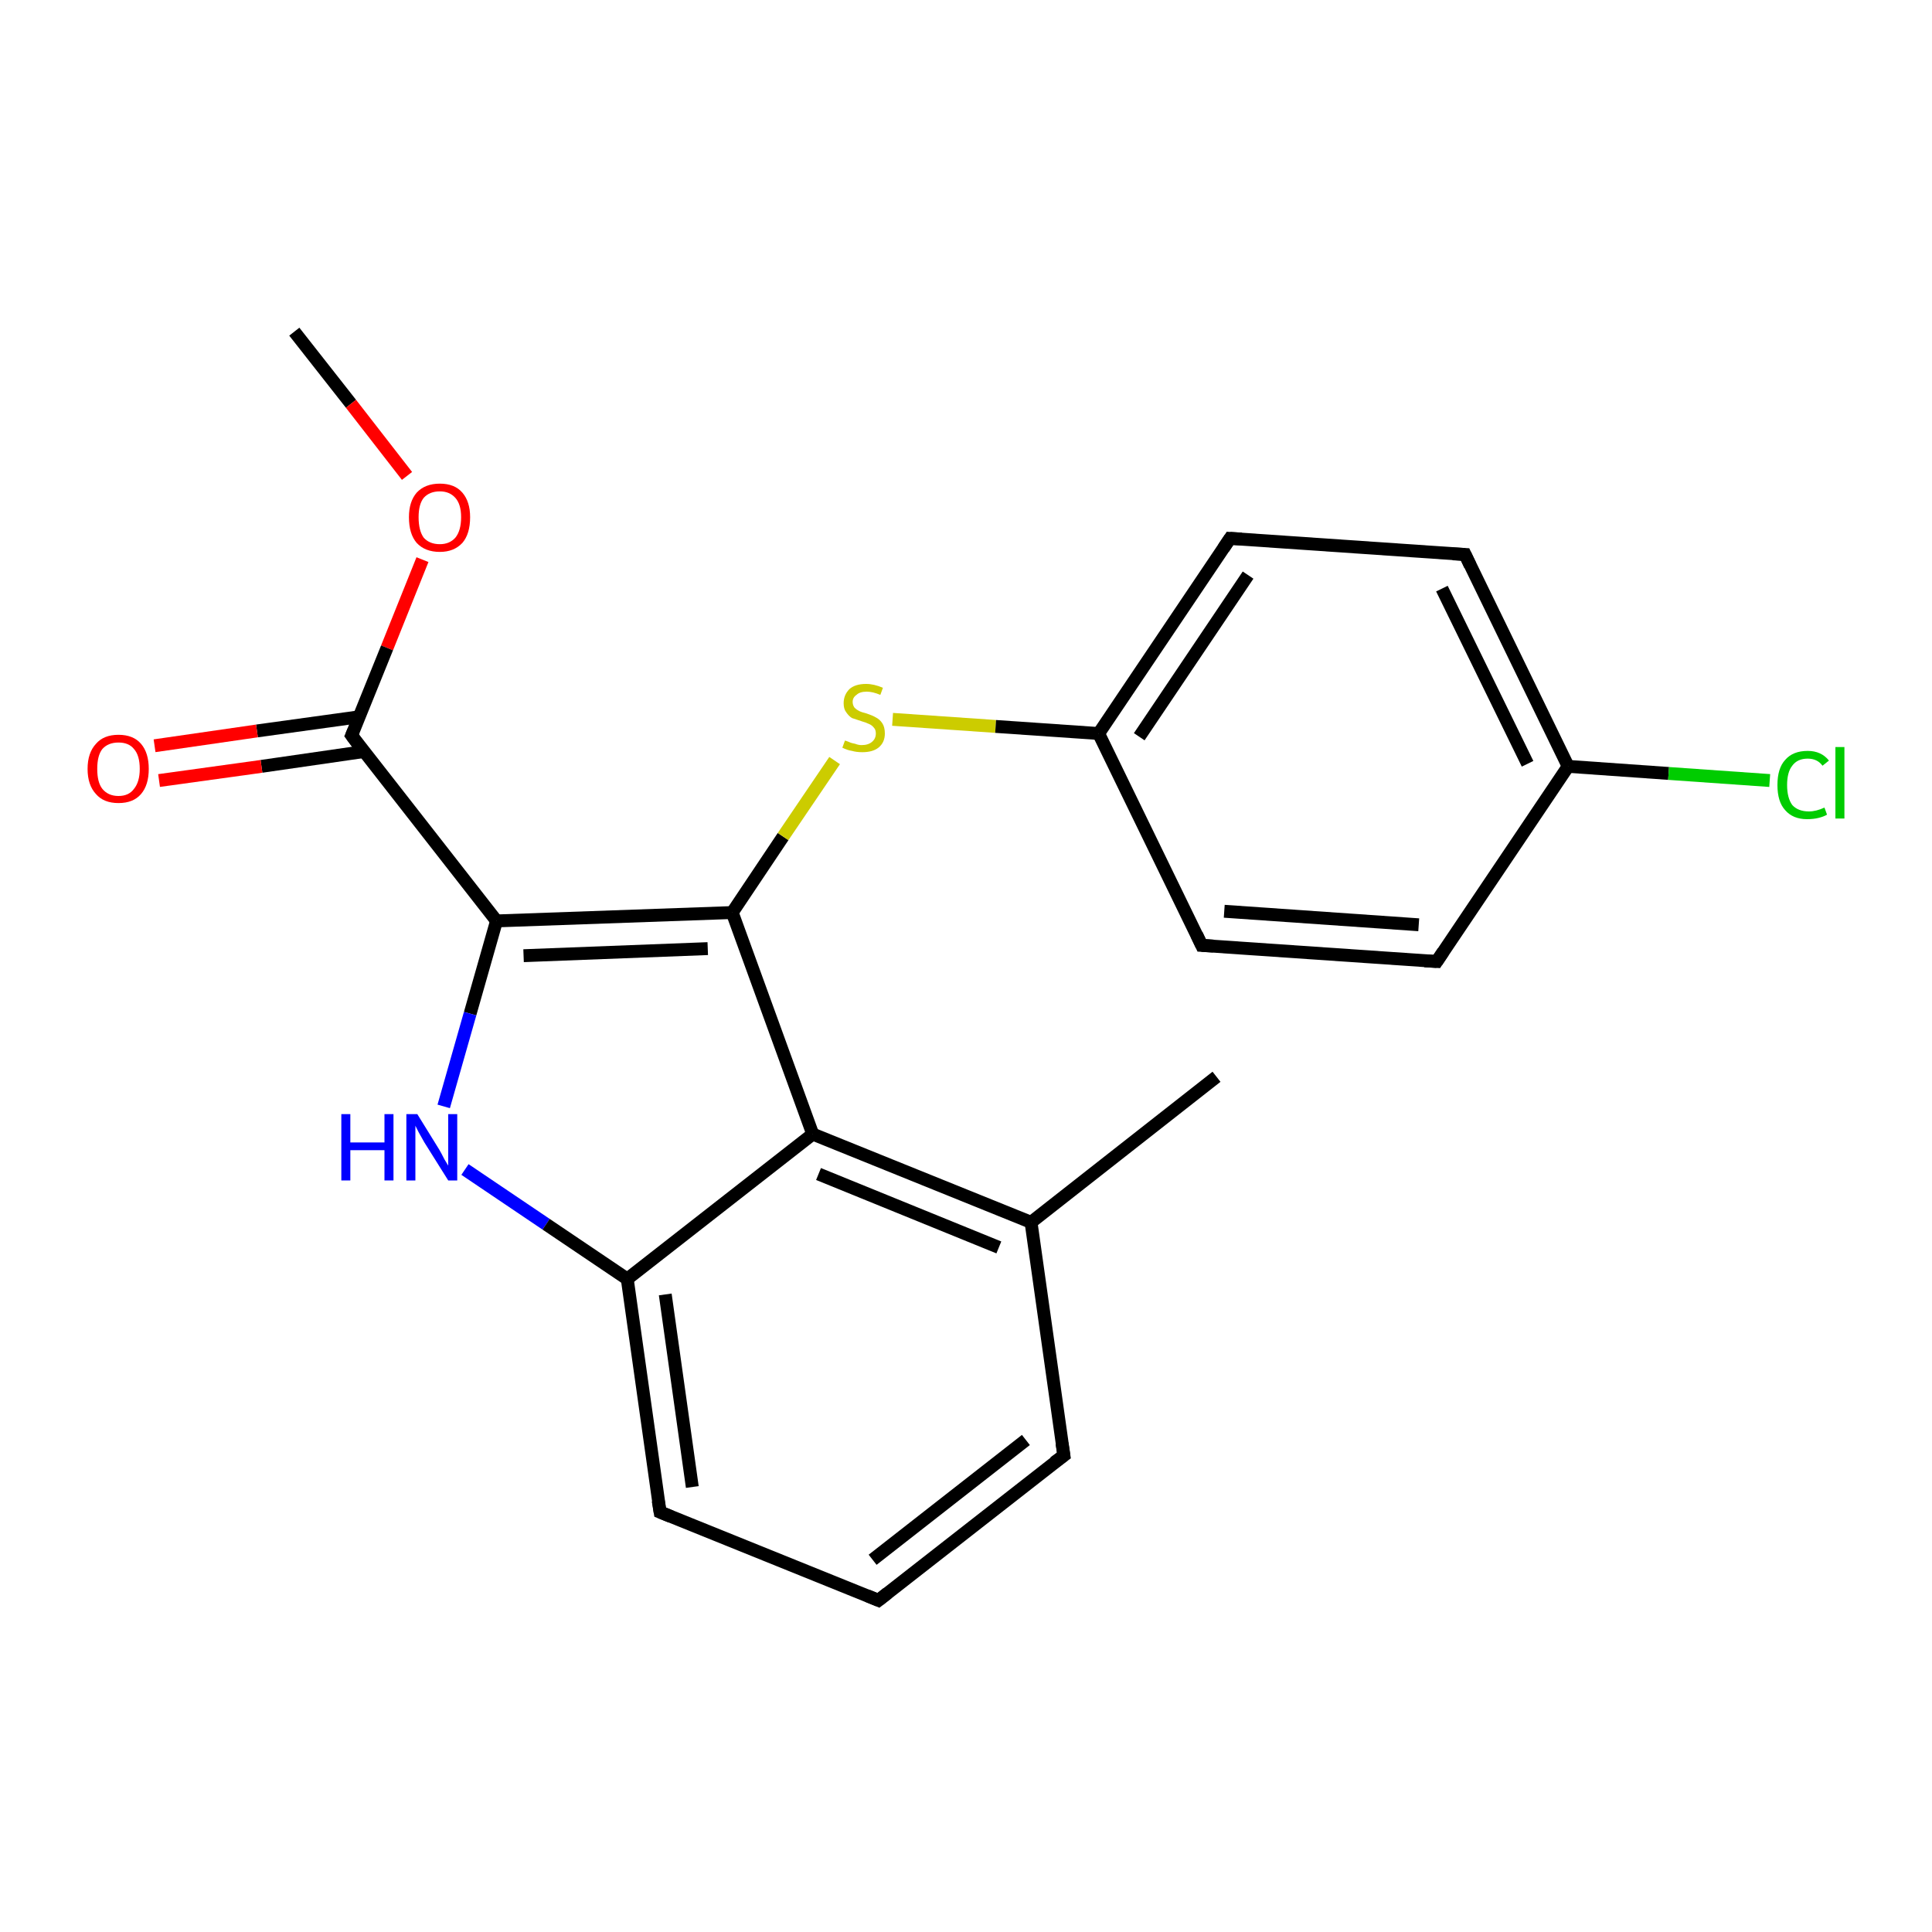 <?xml version='1.0' encoding='iso-8859-1'?>
<svg version='1.1' baseProfile='full'
              xmlns='http://www.w3.org/2000/svg'
                      xmlns:rdkit='http://www.rdkit.org/xml'
                      xmlns:xlink='http://www.w3.org/1999/xlink'
                  xml:space='preserve'
width='300px' height='300px' viewBox='0 0 300 300'>
<!-- END OF HEADER -->
<rect style='opacity:1.0;fill:#FFFFFF;stroke:none' width='300.0' height='300.0' x='0.0' y='0.0'> </rect>
<path class='bond-0 atom-0 atom-1' d='M 45.7,51.5 L 54.5,62.7' style='fill:none;fill-rule:evenodd;stroke:#000000;stroke-width:2.0px;stroke-linecap:butt;stroke-linejoin:miter;stroke-opacity:1' />
<path class='bond-0 atom-0 atom-1' d='M 54.5,62.7 L 63.2,73.9' style='fill:none;fill-rule:evenodd;stroke:#FF0000;stroke-width:2.0px;stroke-linecap:butt;stroke-linejoin:miter;stroke-opacity:1' />
<path class='bond-1 atom-1 atom-2' d='M 65.6,86.9 L 60.1,100.6' style='fill:none;fill-rule:evenodd;stroke:#FF0000;stroke-width:2.0px;stroke-linecap:butt;stroke-linejoin:miter;stroke-opacity:1' />
<path class='bond-1 atom-1 atom-2' d='M 60.1,100.6 L 54.6,114.2' style='fill:none;fill-rule:evenodd;stroke:#000000;stroke-width:2.0px;stroke-linecap:butt;stroke-linejoin:miter;stroke-opacity:1' />
<path class='bond-2 atom-2 atom-3' d='M 55.8,111.3 L 39.9,113.5' style='fill:none;fill-rule:evenodd;stroke:#000000;stroke-width:2.0px;stroke-linecap:butt;stroke-linejoin:miter;stroke-opacity:1' />
<path class='bond-2 atom-2 atom-3' d='M 39.9,113.5 L 24.0,115.8' style='fill:none;fill-rule:evenodd;stroke:#FF0000;stroke-width:2.0px;stroke-linecap:butt;stroke-linejoin:miter;stroke-opacity:1' />
<path class='bond-2 atom-2 atom-3' d='M 56.5,116.7 L 40.6,119.0' style='fill:none;fill-rule:evenodd;stroke:#000000;stroke-width:2.0px;stroke-linecap:butt;stroke-linejoin:miter;stroke-opacity:1' />
<path class='bond-2 atom-2 atom-3' d='M 40.6,119.0 L 24.7,121.2' style='fill:none;fill-rule:evenodd;stroke:#FF0000;stroke-width:2.0px;stroke-linecap:butt;stroke-linejoin:miter;stroke-opacity:1' />
<path class='bond-3 atom-2 atom-4' d='M 54.6,114.2 L 77.1,143.0' style='fill:none;fill-rule:evenodd;stroke:#000000;stroke-width:2.0px;stroke-linecap:butt;stroke-linejoin:miter;stroke-opacity:1' />
<path class='bond-4 atom-4 atom-5' d='M 77.1,143.0 L 73.0,157.4' style='fill:none;fill-rule:evenodd;stroke:#000000;stroke-width:2.0px;stroke-linecap:butt;stroke-linejoin:miter;stroke-opacity:1' />
<path class='bond-4 atom-4 atom-5' d='M 73.0,157.4 L 68.9,171.8' style='fill:none;fill-rule:evenodd;stroke:#0000FF;stroke-width:2.0px;stroke-linecap:butt;stroke-linejoin:miter;stroke-opacity:1' />
<path class='bond-5 atom-5 atom-6' d='M 72.2,181.6 L 84.8,190.1' style='fill:none;fill-rule:evenodd;stroke:#0000FF;stroke-width:2.0px;stroke-linecap:butt;stroke-linejoin:miter;stroke-opacity:1' />
<path class='bond-5 atom-5 atom-6' d='M 84.8,190.1 L 97.4,198.6' style='fill:none;fill-rule:evenodd;stroke:#000000;stroke-width:2.0px;stroke-linecap:butt;stroke-linejoin:miter;stroke-opacity:1' />
<path class='bond-6 atom-6 atom-7' d='M 97.4,198.6 L 102.5,234.8' style='fill:none;fill-rule:evenodd;stroke:#000000;stroke-width:2.0px;stroke-linecap:butt;stroke-linejoin:miter;stroke-opacity:1' />
<path class='bond-6 atom-6 atom-7' d='M 103.3,201.0 L 107.5,230.9' style='fill:none;fill-rule:evenodd;stroke:#000000;stroke-width:2.0px;stroke-linecap:butt;stroke-linejoin:miter;stroke-opacity:1' />
<path class='bond-7 atom-7 atom-8' d='M 102.5,234.8 L 136.4,248.5' style='fill:none;fill-rule:evenodd;stroke:#000000;stroke-width:2.0px;stroke-linecap:butt;stroke-linejoin:miter;stroke-opacity:1' />
<path class='bond-8 atom-8 atom-9' d='M 136.4,248.5 L 165.2,226.0' style='fill:none;fill-rule:evenodd;stroke:#000000;stroke-width:2.0px;stroke-linecap:butt;stroke-linejoin:miter;stroke-opacity:1' />
<path class='bond-8 atom-8 atom-9' d='M 135.5,242.2 L 159.3,223.6' style='fill:none;fill-rule:evenodd;stroke:#000000;stroke-width:2.0px;stroke-linecap:butt;stroke-linejoin:miter;stroke-opacity:1' />
<path class='bond-9 atom-9 atom-10' d='M 165.2,226.0 L 160.1,189.8' style='fill:none;fill-rule:evenodd;stroke:#000000;stroke-width:2.0px;stroke-linecap:butt;stroke-linejoin:miter;stroke-opacity:1' />
<path class='bond-10 atom-10 atom-11' d='M 160.1,189.8 L 188.9,167.2' style='fill:none;fill-rule:evenodd;stroke:#000000;stroke-width:2.0px;stroke-linecap:butt;stroke-linejoin:miter;stroke-opacity:1' />
<path class='bond-11 atom-10 atom-12' d='M 160.1,189.8 L 126.2,176.1' style='fill:none;fill-rule:evenodd;stroke:#000000;stroke-width:2.0px;stroke-linecap:butt;stroke-linejoin:miter;stroke-opacity:1' />
<path class='bond-11 atom-10 atom-12' d='M 155.1,193.7 L 127.1,182.3' style='fill:none;fill-rule:evenodd;stroke:#000000;stroke-width:2.0px;stroke-linecap:butt;stroke-linejoin:miter;stroke-opacity:1' />
<path class='bond-12 atom-12 atom-13' d='M 126.2,176.1 L 113.7,141.7' style='fill:none;fill-rule:evenodd;stroke:#000000;stroke-width:2.0px;stroke-linecap:butt;stroke-linejoin:miter;stroke-opacity:1' />
<path class='bond-13 atom-13 atom-14' d='M 113.7,141.7 L 121.6,129.9' style='fill:none;fill-rule:evenodd;stroke:#000000;stroke-width:2.0px;stroke-linecap:butt;stroke-linejoin:miter;stroke-opacity:1' />
<path class='bond-13 atom-13 atom-14' d='M 121.6,129.9 L 129.6,118.1' style='fill:none;fill-rule:evenodd;stroke:#CCCC00;stroke-width:2.0px;stroke-linecap:butt;stroke-linejoin:miter;stroke-opacity:1' />
<path class='bond-14 atom-14 atom-15' d='M 138.6,111.7 L 154.6,112.8' style='fill:none;fill-rule:evenodd;stroke:#CCCC00;stroke-width:2.0px;stroke-linecap:butt;stroke-linejoin:miter;stroke-opacity:1' />
<path class='bond-14 atom-14 atom-15' d='M 154.6,112.8 L 170.6,113.9' style='fill:none;fill-rule:evenodd;stroke:#000000;stroke-width:2.0px;stroke-linecap:butt;stroke-linejoin:miter;stroke-opacity:1' />
<path class='bond-15 atom-15 atom-16' d='M 170.6,113.9 L 191.0,83.6' style='fill:none;fill-rule:evenodd;stroke:#000000;stroke-width:2.0px;stroke-linecap:butt;stroke-linejoin:miter;stroke-opacity:1' />
<path class='bond-15 atom-15 atom-16' d='M 176.9,114.4 L 193.8,89.3' style='fill:none;fill-rule:evenodd;stroke:#000000;stroke-width:2.0px;stroke-linecap:butt;stroke-linejoin:miter;stroke-opacity:1' />
<path class='bond-16 atom-16 atom-17' d='M 191.0,83.6 L 227.5,86.1' style='fill:none;fill-rule:evenodd;stroke:#000000;stroke-width:2.0px;stroke-linecap:butt;stroke-linejoin:miter;stroke-opacity:1' />
<path class='bond-17 atom-17 atom-18' d='M 227.5,86.1 L 243.5,119.0' style='fill:none;fill-rule:evenodd;stroke:#000000;stroke-width:2.0px;stroke-linecap:butt;stroke-linejoin:miter;stroke-opacity:1' />
<path class='bond-17 atom-17 atom-18' d='M 223.9,91.4 L 237.2,118.6' style='fill:none;fill-rule:evenodd;stroke:#000000;stroke-width:2.0px;stroke-linecap:butt;stroke-linejoin:miter;stroke-opacity:1' />
<path class='bond-18 atom-18 atom-19' d='M 243.5,119.0 L 259.1,120.1' style='fill:none;fill-rule:evenodd;stroke:#000000;stroke-width:2.0px;stroke-linecap:butt;stroke-linejoin:miter;stroke-opacity:1' />
<path class='bond-18 atom-18 atom-19' d='M 259.1,120.1 L 274.8,121.2' style='fill:none;fill-rule:evenodd;stroke:#00CC00;stroke-width:2.0px;stroke-linecap:butt;stroke-linejoin:miter;stroke-opacity:1' />
<path class='bond-19 atom-18 atom-20' d='M 243.5,119.0 L 223.1,149.3' style='fill:none;fill-rule:evenodd;stroke:#000000;stroke-width:2.0px;stroke-linecap:butt;stroke-linejoin:miter;stroke-opacity:1' />
<path class='bond-20 atom-20 atom-21' d='M 223.1,149.3 L 186.6,146.8' style='fill:none;fill-rule:evenodd;stroke:#000000;stroke-width:2.0px;stroke-linecap:butt;stroke-linejoin:miter;stroke-opacity:1' />
<path class='bond-20 atom-20 atom-21' d='M 220.3,143.6 L 190.1,141.5' style='fill:none;fill-rule:evenodd;stroke:#000000;stroke-width:2.0px;stroke-linecap:butt;stroke-linejoin:miter;stroke-opacity:1' />
<path class='bond-21 atom-13 atom-4' d='M 113.7,141.7 L 77.1,143.0' style='fill:none;fill-rule:evenodd;stroke:#000000;stroke-width:2.0px;stroke-linecap:butt;stroke-linejoin:miter;stroke-opacity:1' />
<path class='bond-21 atom-13 atom-4' d='M 109.9,147.3 L 81.3,148.4' style='fill:none;fill-rule:evenodd;stroke:#000000;stroke-width:2.0px;stroke-linecap:butt;stroke-linejoin:miter;stroke-opacity:1' />
<path class='bond-22 atom-21 atom-15' d='M 186.6,146.8 L 170.6,113.9' style='fill:none;fill-rule:evenodd;stroke:#000000;stroke-width:2.0px;stroke-linecap:butt;stroke-linejoin:miter;stroke-opacity:1' />
<path class='bond-23 atom-12 atom-6' d='M 126.2,176.1 L 97.4,198.6' style='fill:none;fill-rule:evenodd;stroke:#000000;stroke-width:2.0px;stroke-linecap:butt;stroke-linejoin:miter;stroke-opacity:1' />
<path d='M 54.9,113.5 L 54.6,114.2 L 55.7,115.7' style='fill:none;stroke:#000000;stroke-width:2.0px;stroke-linecap:butt;stroke-linejoin:miter;stroke-opacity:1;' />
<path d='M 102.2,233.0 L 102.5,234.8 L 104.2,235.5' style='fill:none;stroke:#000000;stroke-width:2.0px;stroke-linecap:butt;stroke-linejoin:miter;stroke-opacity:1;' />
<path d='M 134.7,247.8 L 136.4,248.5 L 137.8,247.4' style='fill:none;stroke:#000000;stroke-width:2.0px;stroke-linecap:butt;stroke-linejoin:miter;stroke-opacity:1;' />
<path d='M 163.7,227.1 L 165.2,226.0 L 164.9,224.1' style='fill:none;stroke:#000000;stroke-width:2.0px;stroke-linecap:butt;stroke-linejoin:miter;stroke-opacity:1;' />
<path d='M 190.0,85.1 L 191.0,83.6 L 192.8,83.7' style='fill:none;stroke:#000000;stroke-width:2.0px;stroke-linecap:butt;stroke-linejoin:miter;stroke-opacity:1;' />
<path d='M 225.6,86.0 L 227.5,86.1 L 228.3,87.8' style='fill:none;stroke:#000000;stroke-width:2.0px;stroke-linecap:butt;stroke-linejoin:miter;stroke-opacity:1;' />
<path d='M 224.1,147.8 L 223.1,149.3 L 221.2,149.2' style='fill:none;stroke:#000000;stroke-width:2.0px;stroke-linecap:butt;stroke-linejoin:miter;stroke-opacity:1;' />
<path d='M 188.4,146.9 L 186.6,146.8 L 185.8,145.1' style='fill:none;stroke:#000000;stroke-width:2.0px;stroke-linecap:butt;stroke-linejoin:miter;stroke-opacity:1;' />
<path class='atom-1' d='M 63.5 80.3
Q 63.5 77.9, 64.7 76.5
Q 66.0 75.1, 68.3 75.1
Q 70.6 75.1, 71.8 76.5
Q 73.0 77.9, 73.0 80.3
Q 73.0 82.9, 71.8 84.3
Q 70.5 85.7, 68.3 85.7
Q 66.0 85.7, 64.7 84.3
Q 63.5 82.9, 63.5 80.3
M 68.3 84.5
Q 69.8 84.5, 70.7 83.5
Q 71.6 82.4, 71.6 80.3
Q 71.6 78.3, 70.7 77.3
Q 69.8 76.3, 68.3 76.3
Q 66.7 76.3, 65.8 77.3
Q 65.0 78.3, 65.0 80.3
Q 65.0 82.4, 65.8 83.5
Q 66.7 84.5, 68.3 84.5
' fill='#FF0000'/>
<path class='atom-3' d='M 13.6 119.4
Q 13.6 116.9, 14.9 115.5
Q 16.1 114.1, 18.4 114.1
Q 20.7 114.1, 21.9 115.5
Q 23.1 116.9, 23.1 119.4
Q 23.1 121.9, 21.9 123.3
Q 20.7 124.7, 18.4 124.7
Q 16.1 124.7, 14.9 123.3
Q 13.6 121.9, 13.6 119.4
M 18.4 123.6
Q 20.0 123.6, 20.8 122.5
Q 21.7 121.4, 21.7 119.4
Q 21.7 117.3, 20.8 116.3
Q 20.0 115.3, 18.4 115.3
Q 16.8 115.3, 15.9 116.3
Q 15.1 117.3, 15.1 119.4
Q 15.1 121.5, 15.9 122.5
Q 16.8 123.6, 18.4 123.6
' fill='#FF0000'/>
<path class='atom-5' d='M 53.0 173.0
L 54.4 173.0
L 54.4 177.4
L 59.7 177.4
L 59.7 173.0
L 61.1 173.0
L 61.1 183.3
L 59.7 183.3
L 59.7 178.6
L 54.4 178.6
L 54.4 183.3
L 53.0 183.3
L 53.0 173.0
' fill='#0000FF'/>
<path class='atom-5' d='M 64.8 173.0
L 68.2 178.5
Q 68.5 179.0, 69.0 180.0
Q 69.6 181.0, 69.6 181.0
L 69.6 173.0
L 71.0 173.0
L 71.0 183.3
L 69.6 183.3
L 65.9 177.4
Q 65.5 176.7, 65.0 175.8
Q 64.6 175.0, 64.5 174.8
L 64.5 183.3
L 63.1 183.3
L 63.1 173.0
L 64.8 173.0
' fill='#0000FF'/>
<path class='atom-14' d='M 131.2 115.0
Q 131.3 115.0, 131.8 115.2
Q 132.2 115.4, 132.8 115.5
Q 133.3 115.7, 133.8 115.7
Q 134.8 115.7, 135.4 115.2
Q 136.0 114.7, 136.0 113.9
Q 136.0 113.3, 135.7 113.0
Q 135.4 112.6, 134.9 112.4
Q 134.5 112.2, 133.8 112.0
Q 132.9 111.7, 132.3 111.5
Q 131.8 111.2, 131.4 110.6
Q 131.0 110.1, 131.0 109.2
Q 131.0 107.9, 131.9 107.0
Q 132.8 106.2, 134.5 106.2
Q 135.7 106.2, 137.1 106.8
L 136.7 107.9
Q 135.5 107.4, 134.6 107.4
Q 133.5 107.4, 133.0 107.9
Q 132.4 108.3, 132.4 109.0
Q 132.4 109.5, 132.7 109.9
Q 133.0 110.2, 133.4 110.4
Q 133.8 110.6, 134.6 110.8
Q 135.5 111.1, 136.0 111.4
Q 136.6 111.7, 137.0 112.3
Q 137.4 112.9, 137.4 113.9
Q 137.4 115.3, 136.4 116.1
Q 135.5 116.8, 133.9 116.8
Q 133.0 116.8, 132.3 116.6
Q 131.6 116.5, 130.8 116.1
L 131.2 115.0
' fill='#CCCC00'/>
<path class='atom-19' d='M 276.0 121.9
Q 276.0 119.3, 277.2 118.0
Q 278.4 116.6, 280.7 116.6
Q 282.8 116.6, 284.0 118.1
L 283.0 118.9
Q 282.2 117.8, 280.7 117.8
Q 279.1 117.8, 278.3 118.9
Q 277.5 119.9, 277.5 121.9
Q 277.5 123.9, 278.3 125.0
Q 279.2 126.0, 280.9 126.0
Q 282.0 126.0, 283.3 125.4
L 283.7 126.5
Q 283.2 126.8, 282.4 127.0
Q 281.6 127.2, 280.6 127.2
Q 278.4 127.2, 277.2 125.8
Q 276.0 124.5, 276.0 121.9
' fill='#00CC00'/>
<path class='atom-19' d='M 285.0 116.0
L 286.4 116.0
L 286.4 127.1
L 285.0 127.1
L 285.0 116.0
' fill='#00CC00'/>
</svg>
